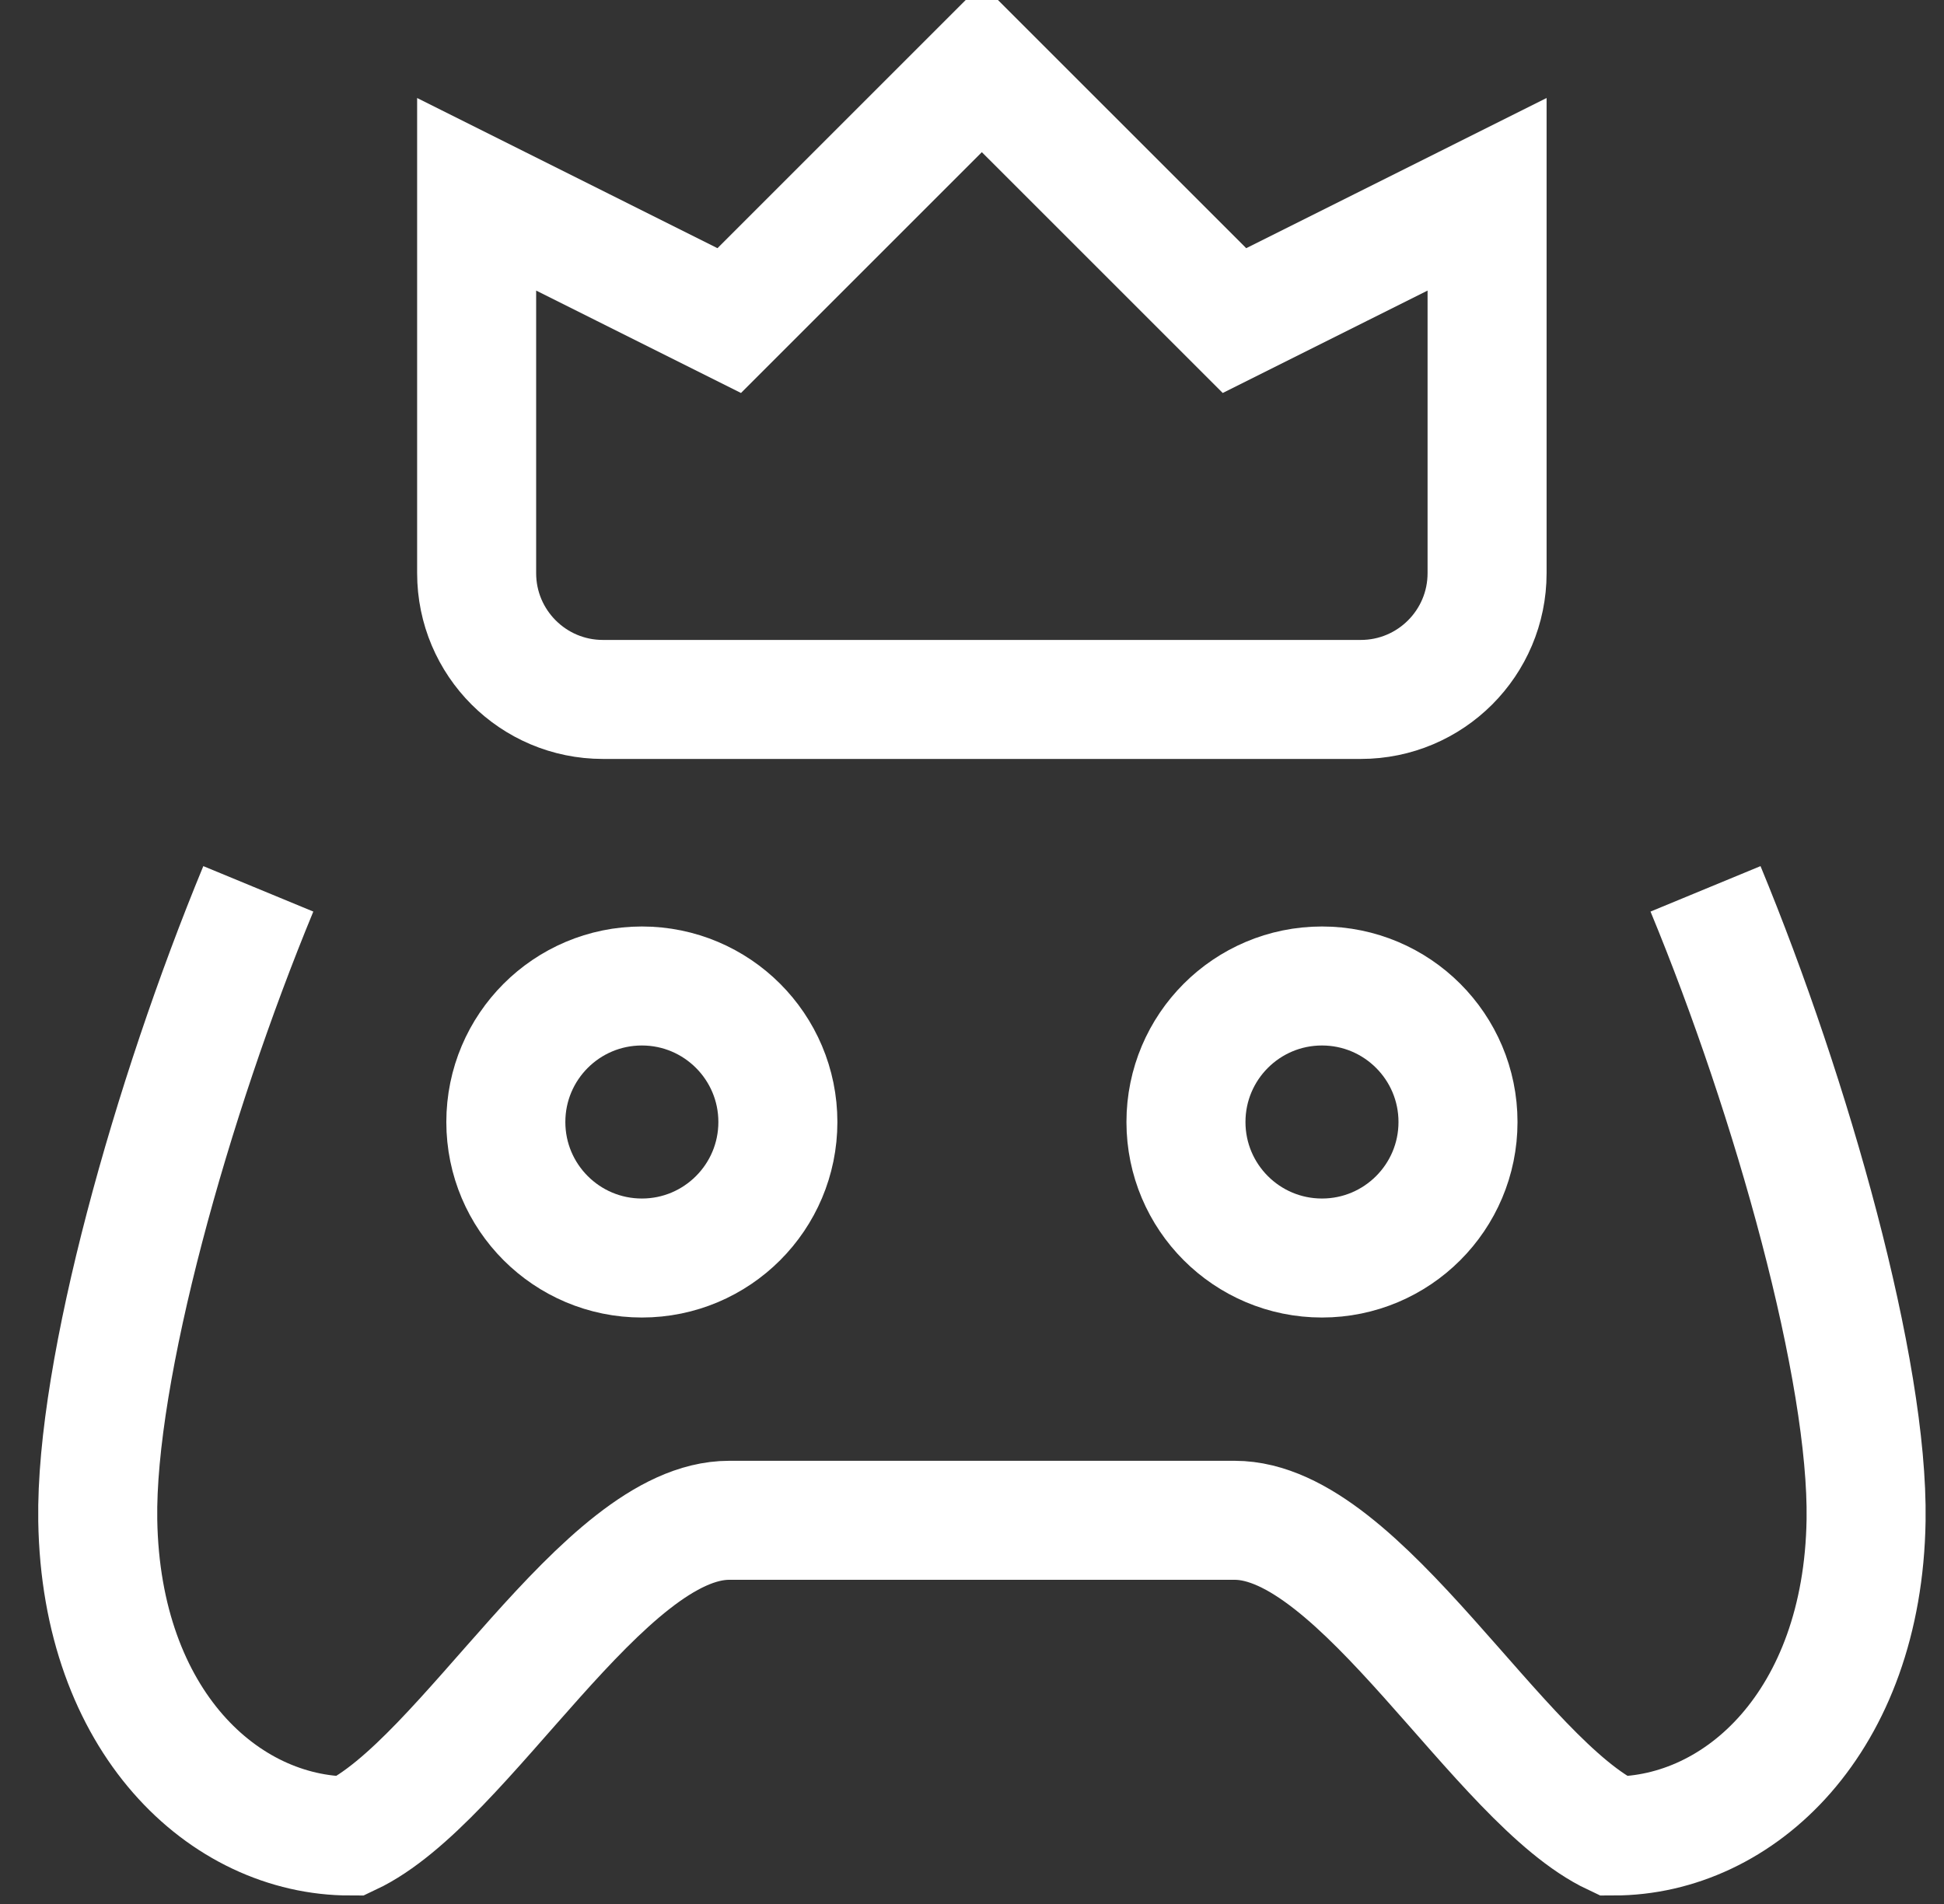 <svg width="49" height="48" viewBox="0 0 49 48" fill="none" xmlns="http://www.w3.org/2000/svg">
<rect x="0" y="0" width="49" height="48" fill="#333333" stroke="none"/>
<g clip-path="url(#clip0_5187_1208)">
<path d="M42.989 22.408C45.178 27.705 47.096 34.564 47.036 38.327C46.954 43.402 43.854 46.286 40.67 46.286C37.782 44.927 34.299 38.327 31.12 38.327H18.38C15.2 38.327 11.718 44.927 8.829 46.286C5.645 46.286 2.546 43.402 2.464 38.327C2.404 34.564 4.322 27.705 6.511 22.408" stroke="white" stroke-width="3"/>
<path d="M12.014 4.898V14.449C12.014 16.208 13.439 17.633 15.197 17.633H34.299C36.058 17.633 37.483 16.208 37.483 14.449V4.898L31.116 8.082L24.748 1.715L18.381 8.082L12.014 4.898Z" stroke="white" stroke-width="3"/>
<path d="M16.179 31.715C18.072 31.715 19.607 30.18 19.607 28.286C19.607 26.392 18.072 24.857 16.179 24.857C14.285 24.857 12.75 26.392 12.75 28.286C12.75 30.18 14.285 31.715 16.179 31.715Z" stroke="white" stroke-width="3"/>
<path d="M33.321 31.715C35.215 31.715 36.75 30.18 36.75 28.286C36.75 26.392 35.215 24.857 33.321 24.857C31.428 24.857 29.893 26.392 29.893 28.286C29.893 30.18 31.428 31.715 33.321 31.715Z" stroke="white" stroke-width="3"/>
</g>
<defs>
<clipPath id="clip0_5187_1208">
<rect width="48" height="48" fill="white" transform="translate(0.75)"/>
</clipPath>
</defs>
</svg>

